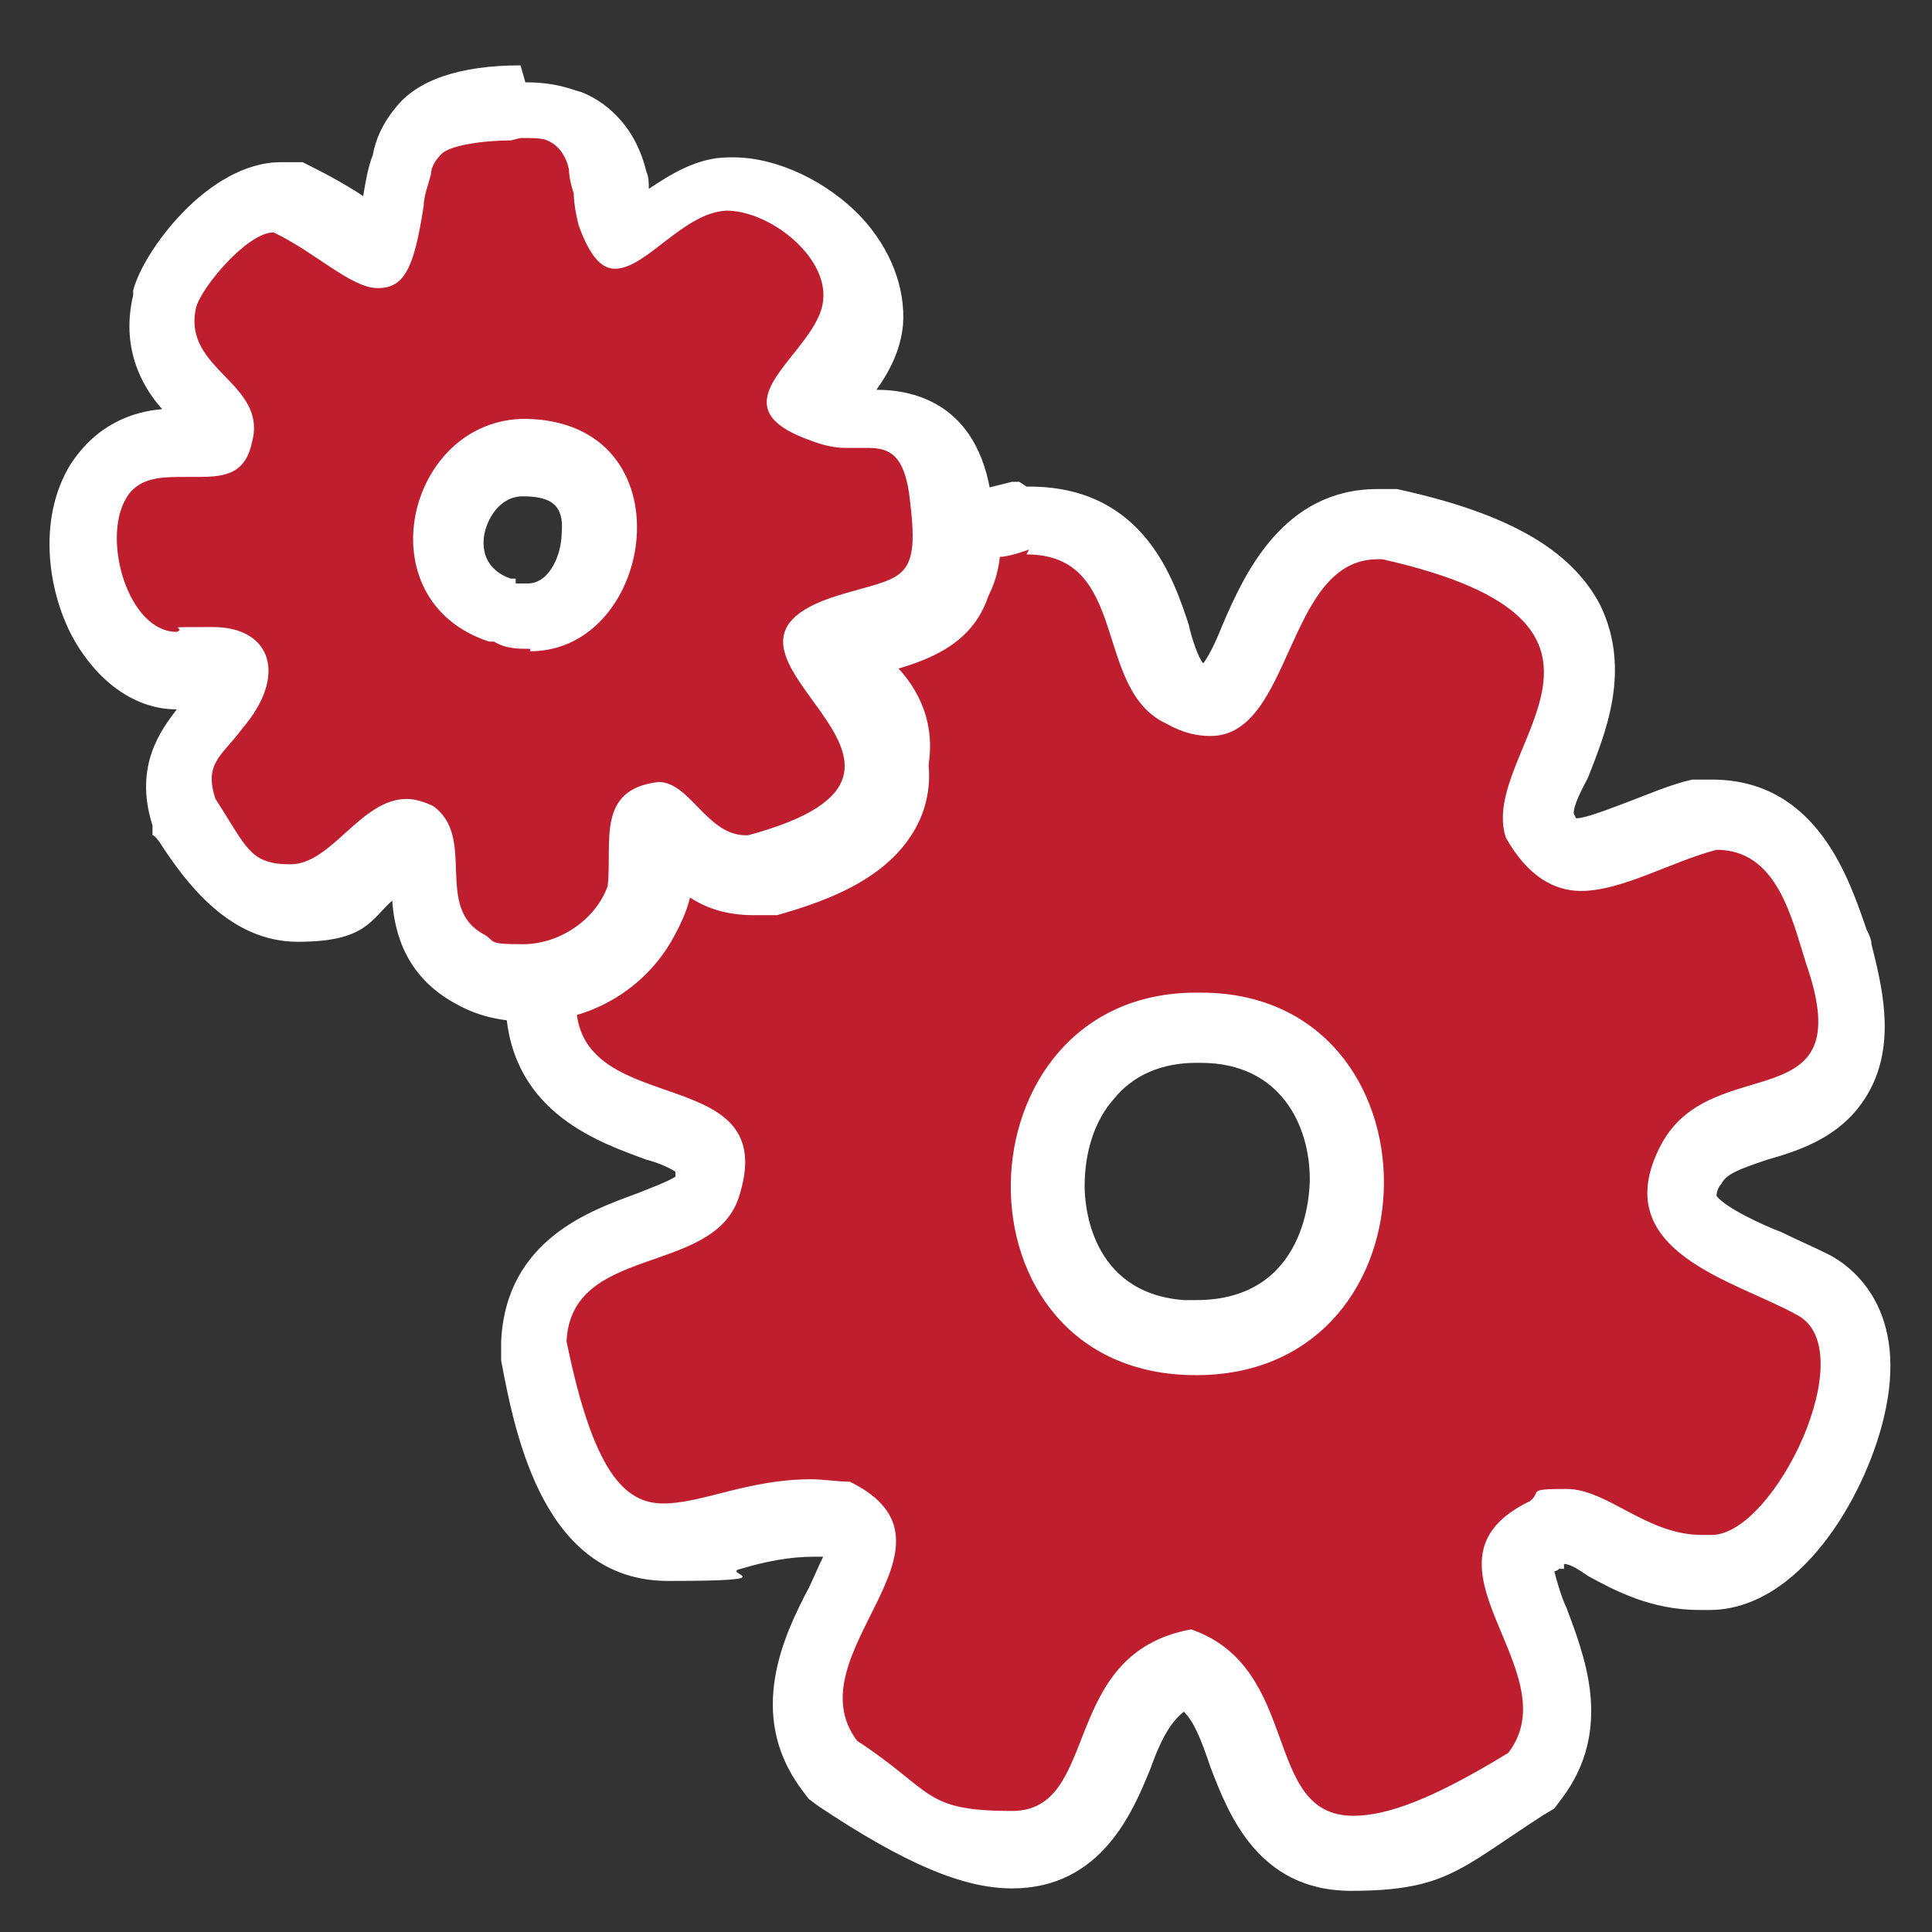 <?xml version="1.0" encoding="UTF-8"?>
<svg id="Livello_2" xmlns="http://www.w3.org/2000/svg" baseProfile="tiny" version="1.2" viewBox="0 0 79.8 79.8">
  <rect x="0" y="0" width="79.8" height="79.8" fill="#333333" stroke="none"/>
  <!-- Generator: Adobe Illustrator 29.1.0, SVG Export Plug-In . SVG Version: 2.1.0 Build 142)  -->
  <polygon points="74.1 54.4 74.1 54.4 74.1 54.4 74.1 54.4" fill="#be1e2d" stroke="#fff" stroke-miterlimit="10" stroke-width="3"/>
  <g>
    <path d="M55.8,76.6c-2.9,0-3.8-2.4-4.4-4.2-.6-1.7-1.1-2.9-2.4-3.5-1.7.5-2.3,1.7-3,3.5-.7,1.7-1.6,3.9-4.3,3.9s-4-1-7.2-3.1h-.2c0-.1-.2-.4-.2-.4-1.7-2.4-.5-4.9.4-6.7.5-1,1-2.1.9-2.6,0-.3-.4-.5-.9-.8-.4,0-.7,0-1.1,0-1.3,0-2.4.3-3.4.6-.9.2-1.8.5-2.6.5-3.2,0-4.5-3.2-5.5-7.9v-.2s0-.2,0-.2c.1-3.2,2.8-4.1,4.6-4.7,1.4-.5,2.3-.8,2.5-1.6.5-1.5.3-1.8-2.1-2.6-1.8-.6-4.5-1.6-4.7-4.8v-1.2c0,0,1.1-.3,1.1-.3,1.9-.5,3.4-2,3.7-3.8l.4-2.2,1.9,1.2c.6.4,1.3.6,2,.6,2.1,0,4.5-1.7,5.2-3.7.6-1.5.2-2.7-1-3.8l-2.1-1.9,2.8-.7c2.4-.6,3.3-1.3,3.5-2.9v-1c.1,0,1.1-.2,1.1-.2.4-.1,1.2-.3,1.2-.3h.2s.2,0,.2,0c3.5,0,4.4,2.8,5,4.6.4,1.4.8,2.2,1.5,2.5h0c.5.3.9.4,1,.4.6,0,1.1-1.1,1.8-2.6.9-2,2.1-4.7,5-4.7s.2,0,.3,0h.1s.1,0,.1,0c4.1.9,6.4,2.2,7.4,4.1,1.1,2,.2,4.1-.5,5.8-.4.9-.8,1.9-.7,2.5.6,1.1,1.2,1.2,1.7,1.2.8,0,1.8-.4,2.8-.8.8-.3,1.6-.6,2.4-.8h.2s.2,0,.2,0c3.3,0,4.4,3.2,5,5.2l.2.6c.7,2,.8,3.5.2,4.7-.7,1.4-2.2,1.9-3.4,2.3-1.4.4-2.3.8-2.8,1.7-.4.7-.5,1.3-.3,1.7.3,1,2.1,1.8,3.5,2.4.7.3,1.3.6,1.8.9h0c.8.5,2.3,1.8,1.5,5.2-.7,2.8-3.1,6.7-5.8,6.7,0,0-.1,0-.2,0,0,0-.2,0-.2,0-1.6,0-2.8-.7-3.9-1.2-.7-.3-1.3-.7-1.8-.7s-.3,0-.6.2h-.1c0,0-.1.1-.1.1-1.4.7-1.4,1.1-.4,3.5.7,1.8,1.7,4.2,0,6.4l-.2.2h-.2c-3.2,2.1-5.4,3-7.1,3ZM49.5,42.4c-4.3,0-6.2,3.4-6.2,6.5s1.7,6,5.6,6.3h.6c4.3,0,6.2-3.4,6.2-6.5,0-3.1-1.9-6.3-6-6.3h-.1Z" fill="#be1e2d"/>
    <path d="M42.4,22.9c4.3,0,2.7,5.6,5.8,7,.7.4,1.3.5,1.8.5,3.4,0,3.1-7.3,6.9-7.3,0,0,.1,0,.2,0,12,2.7,3.9,7.9,5.1,11.5.9,1.6,2,2.2,3.1,2.2,1.7,0,3.7-1.2,5.6-1.7,0,0,0,0,0,0,2.5,0,3.1,2.8,3.7,4.7,2.3,6.6-3.9,3.5-6,7.5-2.3,4.4,3.1,5.6,5.6,7,0,0,0,0,0,0s0,0,0,0c2.8,1.4-.9,9.1-3.5,9.1s0,0-.1,0c0,0-.2,0-.3,0-2.3,0-3.9-1.9-5.6-1.9s-1,.1-1.5.5c-5.2,2.5,1.7,7-.9,10.4-3.1,1.9-5,2.6-6.4,2.6-3.8,0-2.1-6.1-6.7-7.7-5.5,1-3.7,7.5-7.4,7.5s-3.2-.8-6.4-2.9c-2.7-3.6,5-8.1-.3-10.7-.5,0-1.1-.1-1.6-.1-2.6,0-4.5,1-6.1,1s-2.9-1.3-4-6.7c.2-4,6-2.7,7.1-5.9,1.9-5.7-6.5-3.2-6.7-7.9,2.3-.6,4.4-2.5,4.8-5,.9.6,1.9.8,2.8.8,4.8,0,9.7-6.2,5.3-10.2,2.4-.6,4.3-1.6,4.6-4.2.4,0,1.2-.3,1.2-.3M49.4,56.8h0s.1,0,.1,0c10.2-.1,10.2-15.8.1-15.8,0,0-.1,0-.2,0-10,0-10.4,15.8,0,15.8M42.1,19.9h-.3c0,0-.8.2-1.2.3l-2,.5-.3,2.1c0,.6-.1,1.1-2.3,1.7l-5.5,1.4,4.3,3.8c.7.7.9,1.3.6,2.1-.6,1.5-2.4,2.8-3.8,2.8s-.9-.1-1.2-.4l-3.8-2.4-.8,4.4c-.2,1.2-1.3,2.3-2.6,2.6l-2.3.6v2.4c.3,4.2,3.9,5.4,5.8,6.1.4.1.9.3,1.2.5,0,0,0,.1,0,.2-.3.2-1.1.5-1.6.7-1.9.7-5.4,1.9-5.6,6.1v.4s0,.4,0,.4c.6,3.2,1.8,9.1,6.9,9.1s2.1-.3,3-.5c1-.3,2-.5,3-.5s.3,0,.4,0c-.2.4-.4.9-.6,1.3-1,1.9-2.6,5.2-.3,8.3l.3.4.4.3c3.6,2.4,6,3.4,8,3.4,3.7,0,5-3.2,5.7-4.9.5-1.4.9-2,1.4-2.4.4.4.7,1.1,1.1,2.3.7,1.8,1.9,5.1,5.8,5.1s4.5-.9,7.9-3.1l.5-.3.3-.4c2.2-2.9.9-6,.2-7.9-.2-.4-.4-1.1-.5-1.5,0,0,.1,0,.2-.1h.2c0-.1,0-.2,0-.2.3,0,.7.3,1,.5,1.1.6,2.6,1.4,4.6,1.4s.2,0,.2,0c0,0,.1,0,.2,0,3.7,0,6.4-4.6,7.2-7.9,1.1-4.5-1.3-6.3-2.3-6.8-.6-.3-1.3-.6-1.9-.9-.8-.3-2.3-1-2.7-1.5,0,0,0-.3.2-.5.2-.4.7-.6,1.9-1,1.4-.4,3.3-1,4.3-3,1-2,.4-4.3,0-5.9,0-.2-.1-.4-.2-.6-.7-2-2-6.2-6.4-6.2h-.4s-.4,0-.4,0c-.9.2-1.8.6-2.6.9-.8.3-1.8.7-2.2.7s0,0,0,0c0,0,0,0-.1-.2,0-.4.4-1.1.6-1.5.7-1.8,1.8-4.4.5-7.1-1.2-2.3-3.8-3.8-8.4-4.8h-.2c0,0-.2,0-.2,0-.1,0-.3,0-.4,0-3.9,0-5.5,3.5-6.4,5.6-.2.5-.5,1.2-.8,1.6,0,0,0,0,0,0h0s0,0,0,0c-.2-.2-.5-1.1-.6-1.6-.6-1.8-1.8-5.6-6.4-5.7h-.3ZM48.9,53.7c-3.9-.3-4.1-4-4.1-4.7,0-1.4.4-2.7,1.2-3.6.8-1,2-1.5,3.4-1.5h.2s0,0,0,0c3.3,0,4.5,2.6,4.5,4.8,0,.5-.1,5-4.7,5h0s-.5,0-.5,0h0Z" fill="#fff"/>
  </g>
  <g>
    <path d="M21.7,40.4c-.8,0-1.6-.2-2.3-.6-1.9-1-1.9-2.9-2-4,0-.8,0-1.1-.2-1.3-.1,0-.2,0-.3,0-.4,0-1,.5-1.5,1-.8.7-1.9,1.7-3.3,1.7-2,0-3.5-1.9-4.4-3.4v-.2c-.1,0-.2-.2-.2-.2-.6-1.8.2-2.8.8-3.5.1-.2.3-.4.5-.6h0c0-.1,0-.2,0-.2.7-.8.8-1.4.7-1.5,0,0-.3-.2-.8-.2s-.7,0-1.1.2h-.2c0,0-.2,0-.2,0-1.3,0-2.4-.8-3.2-2.1-.9-1.6-1.2-4-.2-5.7,1-1.6,2.8-1.6,3.7-1.6h.4c.5,0,.8,0,.9,0,0,0,0,0,0-.2.1-.4,0-.5-.8-1.3-.8-.8-2.1-2.1-1.6-4.2.4-1.3,2.6-4.3,4.7-4.3h.5s.2.1.2.1c.8.4,1.5.8,2.1,1.2.5.3,1.1.7,1.5.9.1-.2.4-.7.6-2.1,0-.5.2-1,.4-1.5.1-.4.3-.9.7-1.3.8-1,2.9-1.2,4.1-1.2s1.4.1,1.7.2c.6.3,1.5.9,1.8,2.3,0,.3.1.6.2.8v.2s0,.3,0,.3c0,.3,0,.6.2.8.1.3.2.6.3.7.2-.2.6-.4.8-.6.9-.7,2.1-1.6,3.5-1.7h0c1.5,0,3.1.8,4.3,2,.9,1,1.4,2.2,1.3,3.3-.1,1.2-.9,2.2-1.6,3-.2.3-.5.6-.7.9.1,0,.4.2.8.3h.1c.2.1.5.2.8.2s.3,0,.4,0c.2,0,.3,0,.5,0,2.7,0,3.2,2.1,3.3,3.6.5,3.5-.6,4.4-3.1,5.1-.3,0-.6.2-1,.3-.8.2-1.1.5-1.2.6,0,.3.6,1.1.9,1.5.9,1.3,2.1,2.8,1.4,4.6-.5,1.5-2.1,2.5-4.9,3.3h-.1s-.1,0-.1,0c0,0-.2,0-.3,0h0c-1.5,0-2.4-1-3.1-1.6-.2-.2-.4-.4-.6-.5-.4,0-.5.3-.5,1.6,0,.4,0,.9,0,1.4v.2s0,.2,0,.2c-.7,2-2.7,3.4-4.9,3.4ZM21.6,18.9c-1.8,0-2.9,1.5-3.1,2.9-.1.6-.3,2.7,2.1,3.5h.3c.3.2.7.3,1,.3,1.8,0,2.9-1.9,2.9-3.6,0-.9-.3-3-3.2-3Z" fill="#be1e2d"/>
    <path d="M21.5,5.7c.5,0,.9,0,1.1.1.5.2.8.7.9,1.2,0,.3.1.7.2,1,0,.4.1.9.2,1.3.5,1.4,1,1.8,1.5,1.8,1.3,0,2.8-2.3,4.6-2.4,1.8,0,4.2,1.9,4,3.7-.2,2.2-4.8,4.3-.5,5.8.5.2,1,.3,1.4.3s.6,0,.9,0c.9,0,1.6.2,1.8,2.3.4,3.3-.4,3-3,3.8-7.4,2.3,6.7,7.1-3.7,9.9,0,0,0,0-.1,0-1.6,0-2.3-2.2-3.6-2.2-2.6.3-1.9,2.5-2.1,4.3-.5,1.4-2,2.4-3.5,2.4s-1.1-.1-1.6-.4c-2.1-1.1-.3-4-2.1-5.3-.4-.2-.8-.3-1.1-.3-1.9,0-3.1,2.7-4.8,2.7s-1.8-.7-3.1-2.7c-.5-1.5.3-1.8,1.1-2.9,1.9-2.2,1.2-4.2-1.2-4.2s-1,0-1.5.2c0,0,0,0,0,0-2,0-3.1-3.8-2.1-5.5.5-.9,1.5-.9,2.4-.9.1,0,.3,0,.4,0,1.1,0,2.1,0,2.4-1.4.7-2.5-2.9-3-2.3-5.6.2-.8,2.1-3.1,3.2-3.1,0,0,0,0,0,0,1.7.8,3.2,2.3,4.3,2.3s1.5-.8,1.9-3.4c0-.4.2-.9.3-1.3,0-.3.2-.6.4-.8.3-.4,1.8-.6,2.9-.6M21.9,26.9c5.2,0,6.6-9.5-.2-9.6-4.9,0-6.7,7.5-1.5,9.2h.2c.5.3,1,.3,1.5.3M21.5,2.7c-2.5,0-4.3.6-5.2,1.8-.5.6-.8,1.3-.9,1.9-.2.5-.3,1.1-.4,1.7,0,0,0,0,0,0-.6-.4-1.3-.8-2.1-1.2l-.4-.2h-.5c-.1,0-.3,0-.4,0-3,0-5.7,3.7-6.1,5.3h0c0,0,0,.2,0,.2-.5,2.1.3,3.7,1.2,4.7-1.2.1-2.7.6-3.8,2.3-1.4,2.3-.9,5.4.2,7.3,1,1.7,2.5,2.8,4.2,2.8-.6.8-1.8,2.3-1,4.8v.4c.1,0,.3.3.3.3,1.1,1.7,2.9,4.1,5.7,4.1s3-.9,3.9-1.7c.1,1.4.6,3.2,2.7,4.3.9.5,1.9.7,3,.7,2.8,0,5.3-1.7,6.3-4.3v-.3c.1,0,.2-.3.2-.3,0-.1,0-.2,0-.3.7.5,1.6.8,2.7.8s.2,0,.4,0h.3s.3,0,.3,0c2.1-.6,5-1.6,6-4.2.9-2.5-.6-4.5-1.6-5.9.1,0,.2,0,.3,0,3-.8,4.8-2.2,4.2-6.7-.4-4.3-3.2-4.9-4.8-4.9.5-.7,1-1.6,1.1-2.7h0s0,0,0,0c.1-1.5-.5-3.1-1.7-4.4-1.4-1.5-3.5-2.5-5.3-2.5h-.2c-1.3,0-2.4.7-3.3,1.3,0-.2,0-.5-.1-.7-.5-2.1-1.9-3-2.7-3.3-.4-.1-1-.4-2.3-.4h0ZM21.3,23.9h-.2c0,0,0,0,0,0h0c-.3-.1-1.3-.5-1.1-1.8.1-.6.6-1.6,1.6-1.6,1.2,0,1.7.4,1.6,1.5,0,.9-.5,2.1-1.4,2.1s-.3,0-.5,0h0Z" fill="#fff"/>
  </g>
</svg>